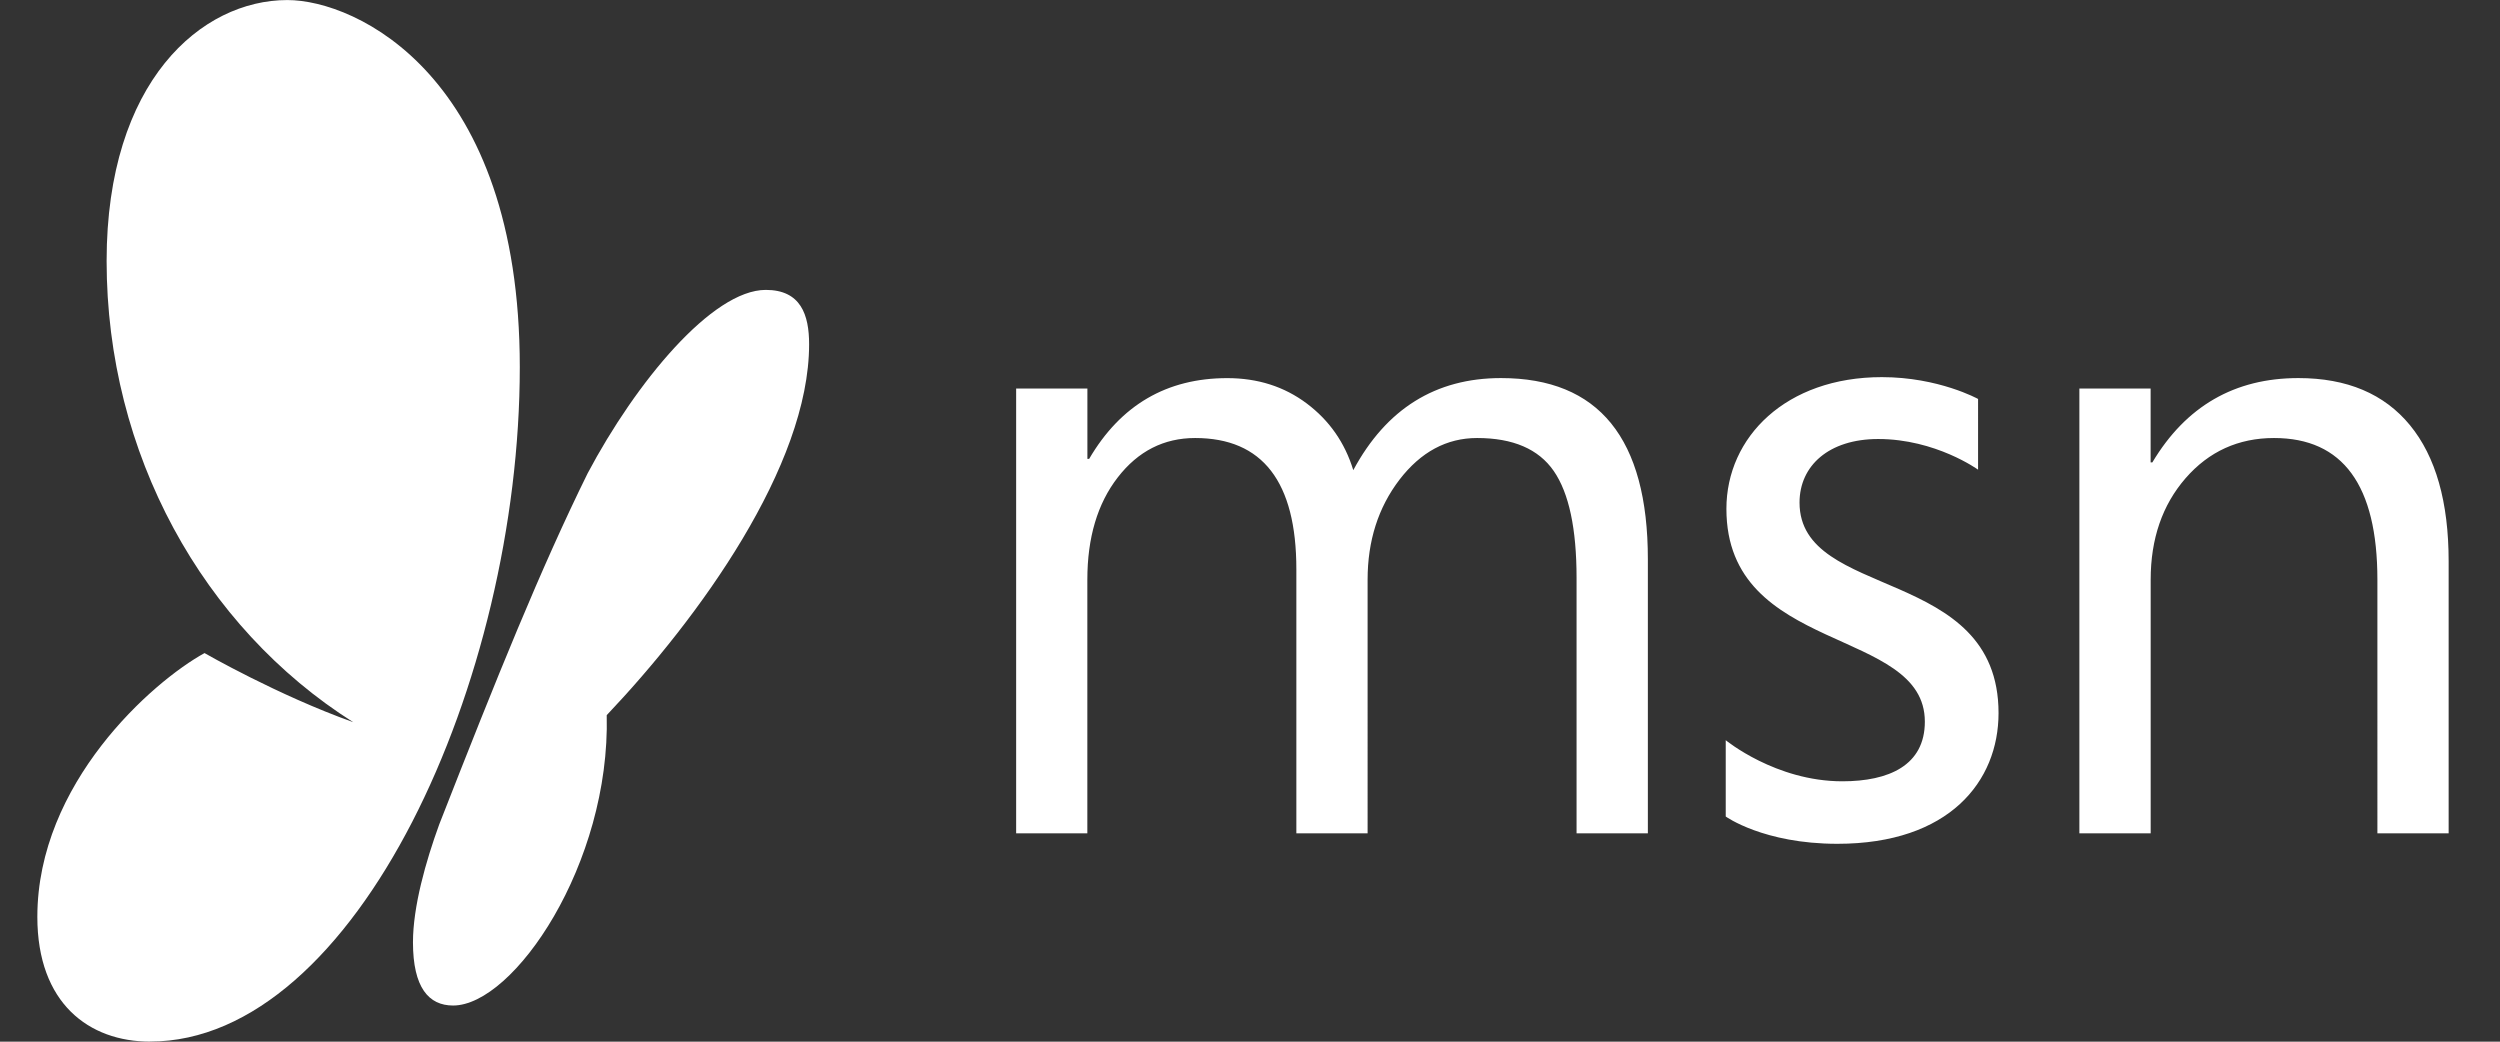 <svg width="48" height="20" fill="none" xmlns="http://www.w3.org/2000/svg"><rect width="100%" height="100%" fill="#333333" stroke="none"/><g clip-path="url('#clip0_1595_59970')" fill="#fff"><path d="M2.88 19.999c-1.168 0-2.163-.733-2.163-2.395 0-2.566 2.208-4.514 3.21-5.065 0 0 1.4.807 2.855 1.327-2.89-1.828-4.735-5.158-4.735-8.855 0-3.454 1.823-5.01 3.47-5.01C6.84.001 9.98 1.458 9.98 7.048c0 6.016-3.14 12.95-7.1 12.95ZM31.64 16H30.27v-4.904c0-.946-.146-1.63-.438-2.053-.292-.422-.783-.633-1.472-.633-.584 0-1.08.267-1.49.8-.408.534-.612 1.174-.612 1.919V16H24.89V10.93c0-1.68-.648-2.52-1.944-2.52-.6 0-1.095.252-1.485.756-.39.503-.584 1.158-.584 1.964V16H19.51V7.46h1.368v1.35h.034c.605-1.034 1.49-1.55 2.652-1.55.584 0 1.093.162 1.526.487.434.326.732.753.893 1.28.634-1.178 1.58-1.768 2.836-1.768 1.88 0 2.82 1.16 2.82 3.479V16Zm15.374 0h-1.368V11.13c0-1.813-.662-2.72-1.985-2.72-.684 0-1.25.258-1.698.772-.447.515-.67 1.164-.67 1.948V16h-1.369V7.46h1.368v1.418h.033c.645-1.08 1.58-1.619 2.803-1.619.934 0 1.649.302 2.144.905.495.604.742 1.475.742 2.615V16Zm-13.88-1.789v1.466s.725.524 2.143.524c2.15 0 3.095-1.2 3.095-2.51 0-2.838-3.821-2.159-3.821-4.042 0-.708.564-1.22 1.51-1.22 1.104 0 1.918.589 1.918.589V7.66s-.756-.419-1.847-.419c-1.839 0-2.985 1.149-2.985 2.529 0 2.806 3.81 2.257 3.81 4.086 0 .84-.691 1.145-1.585 1.145-1.28 0-2.239-.79-2.239-.79Z"/><path d="M7.929 18.092c0 .872.304 1.214.77 1.214 1.165 0 3.021-2.72 2.95-5.575 1.768-1.864 3.886-4.784 3.886-7.122 0-.566-.16-1.043-.832-1.043-1.026 0-2.491 1.768-3.421 3.523-.897 1.82-1.735 3.894-2.849 6.74-.26.715-.504 1.58-.504 2.264Z"/></g><defs><clipPath id="clip0_1595_59970"><path fill="#fff" transform="translate(.716)" d="M0 0h46.296v20H0z"/></clipPath></defs></svg>